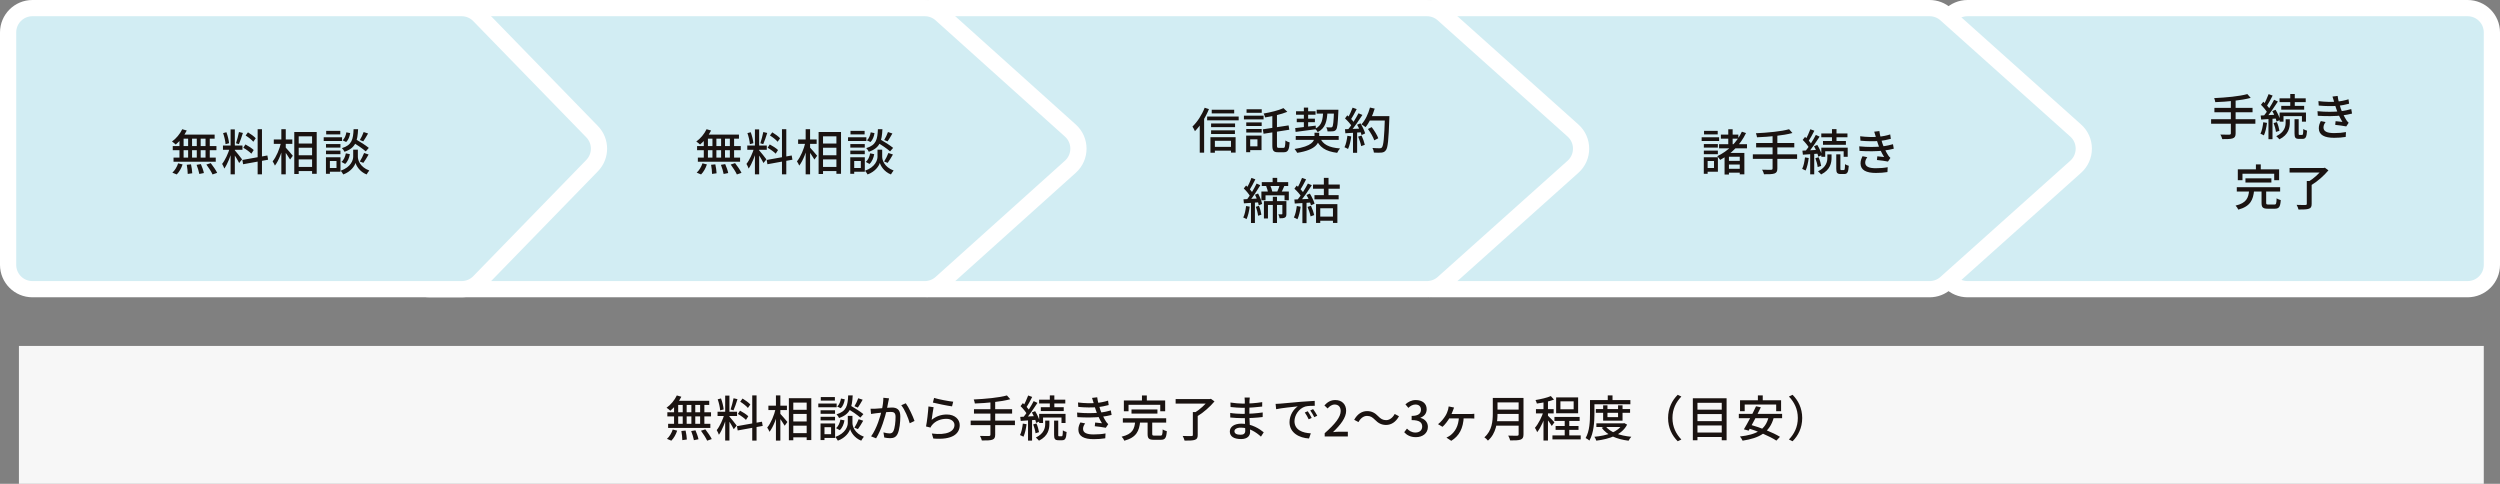 <?xml version="1.0" encoding="UTF-8"?>
<svg xmlns="http://www.w3.org/2000/svg" width="925" height="179" viewBox="0 0 925 179" fill="none">
  <rect x="0" y="0" width="925" height="179" fill="#808080" stroke="none"/>
  <path d="M913 3H728C723.029 3 719 7.029 719 12V98C719 102.971 723.029 107 728 107H913C917.971 107 922 102.971 922 98V12C922 7.029 917.971 3 913 3Z" fill="#D2EDF3" stroke="white" stroke-width="6"></path>
  <path d="M713.954 3H530C525.029 3 521 7.029 521 12V98C521 102.971 525.029 107 530 107H713.954C716.168 107 718.305 106.183 719.955 104.707L768.005 61.707C772.002 58.129 772.002 51.871 768.005 48.293L719.955 5.293C718.305 3.817 716.168 3 713.954 3Z" fill="#D2EDF3" stroke="white" stroke-width="6"></path>
  <path d="M527.954 3H344C339.029 3 335 7.029 335 12V98C335 102.971 339.029 107 344 107H527.954C530.168 107 532.305 106.183 533.955 104.707L582.005 61.707C586.002 58.129 586.002 51.871 582.005 48.293L533.955 5.293C532.305 3.817 530.168 3 527.954 3Z" fill="#D2EDF3" stroke="white" stroke-width="6"></path>
  <path d="M342.168 3H159C154.029 3 150 7.029 150 12V98C150 102.971 154.029 107 159 107H342.168C344.389 107 346.532 106.179 348.184 104.694L396.038 61.694C400.018 58.119 400.018 51.881 396.038 48.306L348.184 5.306C346.532 3.821 344.389 3 342.168 3Z" fill="#D2EDF3" stroke="white" stroke-width="6"></path>
  <path d="M170.806 3H12C7.029 3 3 7.029 3 12V98C3 102.971 7.029 107 12 107H170.806C173.236 107 175.563 106.017 177.257 104.275L219.081 61.275C222.479 57.782 222.479 52.218 219.081 48.725L177.257 5.725C175.563 3.983 173.236 3 170.806 3Z" fill="#D2EDF3" stroke="white" stroke-width="6"></path>
  <path d="M67.428 47.808L69.102 48.294C68.112 50.31 66.528 52.254 65.016 53.478C64.71 53.172 64.026 52.614 63.63 52.362C65.16 51.282 66.6 49.572 67.428 47.808ZM67.014 49.806H79.416V51.318H66.528L67.014 49.806ZM63.918 54.036H80.082V55.566H63.918V54.036ZM64.206 58.302H79.83V59.832H64.206V58.302ZM69.606 50.328H71.064V59.076H69.606V50.328ZM66.402 50.328H67.932V59.112H66.402V50.328ZM72.81 50.328H74.25V59.112H72.81V50.328ZM76.05 50.328H77.616V59.112H76.05V50.328ZM69.102 60.966L70.668 60.804C70.902 61.866 71.118 63.27 71.136 64.116L69.462 64.35C69.444 63.486 69.318 62.064 69.102 60.966ZM72.738 60.984L74.322 60.714C74.79 61.758 75.276 63.162 75.438 64.026L73.746 64.368C73.602 63.504 73.17 62.082 72.738 60.984ZM76.356 60.876L77.976 60.354C78.84 61.452 79.884 62.964 80.352 63.954L78.642 64.548C78.21 63.576 77.22 62.01 76.356 60.876ZM65.916 60.426L67.554 60.84C67.122 62.19 66.312 63.648 65.394 64.548L63.774 63.882C64.656 63.126 65.484 61.74 65.916 60.426ZM85.32 47.88H86.886V64.494H85.32V47.88ZM82.494 53.838H89.712V55.422H82.494V53.838ZM85.05 54.684L86.022 55.134C85.41 57.564 84.204 60.678 82.998 62.37C82.836 61.848 82.458 61.11 82.188 60.642C83.304 59.274 84.492 56.646 85.05 54.684ZM86.868 55.602C87.372 56.124 89.172 58.41 89.568 58.968L88.488 60.318C88.02 59.328 86.67 57.114 86.058 56.286L86.868 55.602ZM82.548 49.248L83.772 48.924C84.258 50.202 84.654 51.894 84.762 52.992L83.448 53.334C83.394 52.236 82.998 50.526 82.548 49.248ZM88.416 48.852L89.874 49.194C89.424 50.598 88.866 52.308 88.398 53.334L87.318 53.01C87.696 51.894 88.182 50.094 88.416 48.852ZM95.328 47.808H96.93V64.512H95.328V47.808ZM89.676 59.184L98.928 57.528L99.198 59.094L89.946 60.768L89.676 59.184ZM90.882 50.13L91.746 48.96C92.772 49.572 94.032 50.49 94.626 51.156L93.726 52.452C93.168 51.75 91.926 50.778 90.882 50.13ZM90.018 54.666L90.81 53.442C91.872 54 93.222 54.864 93.87 55.512L93.006 56.862C92.394 56.214 91.08 55.26 90.018 54.666ZM109.71 53.118H116.352V54.666H109.71V53.118ZM109.728 57.438H116.37V58.986H109.728V57.438ZM109.71 61.758H116.37V63.306H109.71V61.758ZM108.882 48.834H117.18V64.314H115.47V50.454H110.52V64.386H108.882V48.834ZM101.304 51.606H108.162V53.226H101.304V51.606ZM104.094 47.808H105.732V64.512H104.094V47.808ZM104.004 52.668L105.066 53.028C104.454 55.962 103.158 59.436 101.718 61.272C101.556 60.804 101.142 60.12 100.872 59.706C102.204 58.104 103.464 55.134 104.004 52.668ZM105.588 54.468C106.11 54.972 107.928 57.132 108.342 57.636L107.334 59.022C106.812 58.068 105.408 56.07 104.778 55.26L105.588 54.468ZM130.482 52.596L131.544 51.48C133.146 52.398 135.36 53.802 136.458 54.72L135.324 56.016C134.298 55.062 132.12 53.604 130.482 52.596ZM131.562 55.368H132.408V58.014C132.408 59.112 133.092 61.776 136.638 63.09C136.332 63.486 135.864 64.134 135.648 64.548C133.092 63.558 131.832 61.344 131.544 60.264C131.238 61.362 129.888 63.486 127.008 64.548C126.81 64.17 126.36 63.504 126.054 63.162C129.924 61.812 130.68 59.148 130.68 58.014V55.368H131.562ZM130.824 47.808H132.498C132.282 52.128 131.652 54.738 127.458 56.16C127.296 55.746 126.864 55.134 126.504 54.81C130.248 53.676 130.662 51.534 130.824 47.808ZM128.16 48.96L129.564 49.248C129.384 50.454 128.916 51.768 128.088 52.542L126.774 51.93C127.476 51.3 127.98 50.112 128.16 48.96ZM127.962 56.736L129.456 57.042C129.222 58.41 128.646 59.832 127.71 60.66L126.324 59.904C127.17 59.256 127.728 57.996 127.962 56.736ZM134.55 48.852L136.188 49.392C135.594 50.436 134.928 51.57 134.406 52.308L133.146 51.804C133.632 51.012 134.262 49.734 134.55 48.852ZM134.712 56.61L136.386 57.168C135.756 58.248 135.036 59.49 134.442 60.264L133.128 59.76C133.668 58.932 134.352 57.564 134.712 56.61ZM120.618 53.298H125.964V54.612H120.618V53.298ZM120.69 48.42H125.91V49.734H120.69V48.42ZM120.618 55.728H125.964V57.042H120.618V55.728ZM119.772 50.796H126.558V52.182H119.772V50.796ZM121.374 58.176H125.982V63.54H121.374V62.154H124.506V59.562H121.374V58.176ZM120.6 58.176H122.058V64.314H120.6V58.176Z" fill="#1A1311"></path>
  <path d="M261.428 47.808L263.102 48.294C262.112 50.31 260.528 52.254 259.016 53.478C258.71 53.172 258.026 52.614 257.63 52.362C259.16 51.282 260.6 49.572 261.428 47.808ZM261.014 49.806H273.416V51.318H260.528L261.014 49.806ZM257.918 54.036H274.082V55.566H257.918V54.036ZM258.206 58.302H273.83V59.832H258.206V58.302ZM263.606 50.328H265.064V59.076H263.606V50.328ZM260.402 50.328H261.932V59.112H260.402V50.328ZM266.81 50.328H268.25V59.112H266.81V50.328ZM270.05 50.328H271.616V59.112H270.05V50.328ZM263.102 60.966L264.668 60.804C264.902 61.866 265.118 63.27 265.136 64.116L263.462 64.35C263.444 63.486 263.318 62.064 263.102 60.966ZM266.738 60.984L268.322 60.714C268.79 61.758 269.276 63.162 269.438 64.026L267.746 64.368C267.602 63.504 267.17 62.082 266.738 60.984ZM270.356 60.876L271.976 60.354C272.84 61.452 273.884 62.964 274.352 63.954L272.642 64.548C272.21 63.576 271.22 62.01 270.356 60.876ZM259.916 60.426L261.554 60.84C261.122 62.19 260.312 63.648 259.394 64.548L257.774 63.882C258.656 63.126 259.484 61.74 259.916 60.426ZM279.32 47.88H280.886V64.494H279.32V47.88ZM276.494 53.838H283.712V55.422H276.494V53.838ZM279.05 54.684L280.022 55.134C279.41 57.564 278.204 60.678 276.998 62.37C276.836 61.848 276.458 61.11 276.188 60.642C277.304 59.274 278.492 56.646 279.05 54.684ZM280.868 55.602C281.372 56.124 283.172 58.41 283.568 58.968L282.488 60.318C282.02 59.328 280.67 57.114 280.058 56.286L280.868 55.602ZM276.548 49.248L277.772 48.924C278.258 50.202 278.654 51.894 278.762 52.992L277.448 53.334C277.394 52.236 276.998 50.526 276.548 49.248ZM282.416 48.852L283.874 49.194C283.424 50.598 282.866 52.308 282.398 53.334L281.318 53.01C281.696 51.894 282.182 50.094 282.416 48.852ZM289.328 47.808H290.93V64.512H289.328V47.808ZM283.676 59.184L292.928 57.528L293.198 59.094L283.946 60.768L283.676 59.184ZM284.882 50.13L285.746 48.96C286.772 49.572 288.032 50.49 288.626 51.156L287.726 52.452C287.168 51.75 285.926 50.778 284.882 50.13ZM284.018 54.666L284.81 53.442C285.872 54 287.222 54.864 287.87 55.512L287.006 56.862C286.394 56.214 285.08 55.26 284.018 54.666ZM303.71 53.118H310.352V54.666H303.71V53.118ZM303.728 57.438H310.37V58.986H303.728V57.438ZM303.71 61.758H310.37V63.306H303.71V61.758ZM302.882 48.834H311.18V64.314H309.47V50.454H304.52V64.386H302.882V48.834ZM295.304 51.606H302.162V53.226H295.304V51.606ZM298.094 47.808H299.732V64.512H298.094V47.808ZM298.004 52.668L299.066 53.028C298.454 55.962 297.158 59.436 295.718 61.272C295.556 60.804 295.142 60.12 294.872 59.706C296.204 58.104 297.464 55.134 298.004 52.668ZM299.588 54.468C300.11 54.972 301.928 57.132 302.342 57.636L301.334 59.022C300.812 58.068 299.408 56.07 298.778 55.26L299.588 54.468ZM324.482 52.596L325.544 51.48C327.146 52.398 329.36 53.802 330.458 54.72L329.324 56.016C328.298 55.062 326.12 53.604 324.482 52.596ZM325.562 55.368H326.408V58.014C326.408 59.112 327.092 61.776 330.638 63.09C330.332 63.486 329.864 64.134 329.648 64.548C327.092 63.558 325.832 61.344 325.544 60.264C325.238 61.362 323.888 63.486 321.008 64.548C320.81 64.17 320.36 63.504 320.054 63.162C323.924 61.812 324.68 59.148 324.68 58.014V55.368H325.562ZM324.824 47.808H326.498C326.282 52.128 325.652 54.738 321.458 56.16C321.296 55.746 320.864 55.134 320.504 54.81C324.248 53.676 324.662 51.534 324.824 47.808ZM322.16 48.96L323.564 49.248C323.384 50.454 322.916 51.768 322.088 52.542L320.774 51.93C321.476 51.3 321.98 50.112 322.16 48.96ZM321.962 56.736L323.456 57.042C323.222 58.41 322.646 59.832 321.71 60.66L320.324 59.904C321.17 59.256 321.728 57.996 321.962 56.736ZM328.55 48.852L330.188 49.392C329.594 50.436 328.928 51.57 328.406 52.308L327.146 51.804C327.632 51.012 328.262 49.734 328.55 48.852ZM328.712 56.61L330.386 57.168C329.756 58.248 329.036 59.49 328.442 60.264L327.128 59.76C327.668 58.932 328.352 57.564 328.712 56.61ZM314.618 53.298H319.964V54.612H314.618V53.298ZM314.69 48.42H319.91V49.734H314.69V48.42ZM314.618 55.728H319.964V57.042H314.618V55.728ZM313.772 50.796H320.558V52.182H313.772V50.796ZM315.374 58.176H319.982V63.54H315.374V62.154H318.506V59.562H315.374V58.176ZM314.6 58.176H316.058V64.314H314.6V58.176Z" fill="#1A1311"></path>
  <path d="M448.336 40.6H456.652V41.968H448.336V40.6ZM448.102 45.676H456.976V47.044H448.102V45.676ZM448.102 48.214H456.922V49.582H448.102V48.214ZM448.768 54.352H456.292V55.738H448.768V54.352ZM446.644 43.12H458.308V44.524H446.644V43.12ZM447.868 50.752H457.174V56.458H455.464V52.102H449.506V56.512H447.868V50.752ZM445.726 39.862L447.31 40.366C446.086 43.408 444.142 46.522 442.126 48.538C441.964 48.142 441.496 47.224 441.208 46.828C442.972 45.154 444.7 42.526 445.726 39.862ZM443.908 44.65L445.51 43.03L445.528 43.048V56.476H443.908V44.65ZM470.764 41.896H472.474V53.776C472.474 54.568 472.582 54.712 473.122 54.712C473.392 54.712 474.598 54.712 474.904 54.712C475.426 54.712 475.534 54.172 475.606 51.976C476.002 52.282 476.686 52.588 477.172 52.696C476.992 55.396 476.56 56.332 475.048 56.332C474.706 56.332 473.212 56.332 472.87 56.332C471.214 56.332 470.764 55.774 470.764 53.776V41.896ZM474.886 40.006L476.308 41.374C474.058 42.31 470.872 43.012 468.1 43.444C468.01 43.048 467.758 42.4 467.542 42.004C470.188 41.554 473.158 40.816 474.886 40.006ZM467.236 47.854L476.776 46.396L477.046 47.998L467.524 49.492L467.236 47.854ZM461.116 45.298H466.822V46.612H461.116V45.298ZM461.224 40.42H466.84V41.734H461.224V40.42ZM461.116 47.728H466.822V49.042H461.116V47.728ZM460.252 42.796H467.524V44.182H460.252V42.796ZM461.908 50.176H466.768V55.54H461.908V54.154H465.256V51.562H461.908V50.176ZM461.08 50.176H462.574V56.314H461.08V50.176ZM479.422 50.32H495.316V51.76H479.422V50.32ZM479.53 41.158H486.748V42.454H479.53V41.158ZM487.162 40.6H494.2V42.04H487.162V40.6ZM479.8 43.912H486.514V45.208H479.8V43.912ZM488.404 50.932C489.412 53.47 491.788 54.622 495.82 54.928C495.424 55.324 494.992 56.044 494.758 56.548C490.456 56.008 488.098 54.496 486.82 51.166L488.404 50.932ZM493.588 40.6H495.208C495.208 40.6 495.208 41.068 495.19 41.266C495.01 45.712 494.812 47.404 494.344 47.98C494.038 48.376 493.696 48.52 493.174 48.574C492.742 48.628 491.986 48.628 491.194 48.61C491.158 48.142 490.978 47.494 490.726 47.08C491.446 47.152 492.094 47.152 492.382 47.152C492.652 47.152 492.796 47.116 492.958 46.936C493.264 46.576 493.444 45.046 493.588 40.87V40.6ZM479.224 47.386C481.132 47.188 484.048 46.828 486.82 46.486L486.856 47.818C484.174 48.196 481.384 48.556 479.368 48.808L479.224 47.386ZM489.574 41.104H491.176C490.996 44.812 490.474 47.368 487.558 48.88C487.378 48.502 486.928 47.944 486.586 47.656C489.106 46.432 489.448 44.272 489.574 41.104ZM482.428 39.808H484.012V47.35L482.428 47.566V39.808ZM486.37 49.114H488.098V50.716C488.098 52.876 487.054 55.432 479.98 56.548C479.764 56.134 479.314 55.504 478.99 55.108C485.47 54.118 486.37 52.174 486.37 50.662V49.114ZM506.134 47.728L507.52 47.026C508.492 48.286 509.554 49.996 509.968 51.148L508.474 51.922C508.114 50.788 507.106 49.024 506.134 47.728ZM506.458 42.976H513.136V44.596H506.458V42.976ZM512.416 42.976H514.072C514.072 42.976 514.072 43.588 514.054 43.804C513.766 51.85 513.514 54.676 512.758 55.594C512.308 56.206 511.876 56.368 511.156 56.458C510.526 56.53 509.428 56.512 508.348 56.458C508.312 55.972 508.096 55.234 507.79 54.748C508.96 54.856 510.04 54.856 510.49 54.856C510.868 54.856 511.084 54.802 511.282 54.568C511.894 53.938 512.182 50.932 512.416 43.336V42.976ZM506.89 39.79L508.636 40.186C507.862 42.832 506.62 45.406 505.252 47.044C504.91 46.756 504.154 46.252 503.722 46.018C505.126 44.542 506.242 42.184 506.89 39.79ZM500.464 39.826L501.976 40.366C501.274 41.734 500.428 43.336 499.726 44.326L498.556 43.84C499.222 42.778 500.032 41.05 500.464 39.826ZM502.642 41.914L504.1 42.526C502.804 44.56 501.04 47.116 499.672 48.664L498.61 48.124C499.996 46.504 501.67 43.822 502.642 41.914ZM497.656 43.822L498.484 42.67C499.474 43.498 500.608 44.668 501.076 45.46L500.194 46.774C499.726 45.928 498.61 44.686 497.656 43.822ZM502.12 46.162L503.362 45.622C504.1 46.81 504.838 48.358 505.108 49.366L503.776 49.978C503.542 48.97 502.84 47.368 502.12 46.162ZM497.638 47.818C499.276 47.764 501.706 47.656 504.1 47.548V48.916C501.832 49.078 499.51 49.204 497.782 49.312L497.638 47.818ZM502.516 50.554L503.776 50.14C504.28 51.238 504.784 52.642 504.982 53.578L503.632 54.064C503.47 53.11 502.984 51.652 502.516 50.554ZM498.538 50.23L499.96 50.482C499.744 52.192 499.312 53.974 498.772 55.126C498.466 54.928 497.818 54.622 497.458 54.478C498.016 53.398 498.34 51.796 498.538 50.23ZM500.608 48.52H502.138V56.548H500.608V48.52ZM470.872 65.808H472.564V68.256H470.872V65.808ZM470.944 72.828H472.492V82.512H470.944V72.828ZM473.518 68.418L475.228 68.742C474.814 69.714 474.382 70.704 474.004 71.37L472.528 71.046C472.87 70.308 473.302 69.192 473.518 68.418ZM468.478 68.868L469.954 68.526C470.314 69.282 470.638 70.308 470.764 70.974L469.216 71.388C469.126 70.704 468.802 69.642 468.478 68.868ZM466.858 67.392H476.632V68.832H466.858V67.392ZM466.714 70.866H476.866V74.106H475.282V72.27H468.244V74.106H466.714V70.866ZM467.65 74.412H475.156V75.816H469.144V80.82H467.65V74.412ZM474.472 74.412H475.966V79.11C475.966 79.794 475.876 80.244 475.408 80.496C474.958 80.748 474.346 80.766 473.446 80.766C473.41 80.334 473.194 79.704 472.978 79.29C473.572 79.308 474.076 79.308 474.256 79.308C474.418 79.308 474.472 79.254 474.472 79.092V74.412ZM463.024 65.826L464.482 66.348C463.798 67.716 462.97 69.318 462.304 70.326L461.17 69.858C461.8 68.796 462.61 67.05 463.024 65.826ZM464.95 67.914L466.318 68.526C465.112 70.542 463.456 73.08 462.16 74.628L461.17 74.088C462.448 72.486 464.032 69.822 464.95 67.914ZM460.198 69.732L461.062 68.634C461.998 69.498 463.096 70.704 463.546 71.514L462.628 72.774C462.196 71.91 461.134 70.632 460.198 69.732ZM464.338 72.054L465.49 71.586C466.156 72.81 466.804 74.412 466.984 75.456L465.742 75.978C465.58 74.952 464.986 73.296 464.338 72.054ZM460.09 73.746C461.602 73.674 463.762 73.548 465.922 73.422L465.94 74.844C463.906 75.006 461.836 75.132 460.252 75.24L460.09 73.746ZM464.644 76.518L465.814 76.158C466.246 77.202 466.606 78.552 466.714 79.434L465.49 79.83C465.4 78.93 465.058 77.562 464.644 76.518ZM461.044 76.23L462.394 76.464C462.178 78.174 461.764 79.92 461.224 81.072C460.954 80.892 460.342 80.604 460 80.478C460.558 79.398 460.864 77.778 461.044 76.23ZM462.862 74.466H464.32V82.512H462.862V74.466ZM489.826 65.808H491.554V72.864H489.826V65.808ZM487.792 80.136H493.966V81.666H487.792V80.136ZM485.812 68.274H495.712V69.822H485.812V68.274ZM486.352 72.198H495.298V73.764H486.352V72.198ZM486.928 75.528H494.83V82.476H493.192V77.058H488.494V82.494H486.928V75.528ZM481.744 65.826L483.256 66.366C482.554 67.734 481.708 69.336 481.006 70.326L479.836 69.84C480.502 68.778 481.312 67.05 481.744 65.826ZM483.922 67.914L485.38 68.526C484.084 70.56 482.32 73.116 480.952 74.664L479.89 74.124C481.276 72.504 482.95 69.822 483.922 67.914ZM478.936 69.822L479.764 68.67C480.754 69.498 481.888 70.668 482.356 71.46L481.474 72.774C481.006 71.928 479.89 70.686 478.936 69.822ZM483.4 72.162L484.642 71.622C485.38 72.81 486.118 74.358 486.388 75.366L485.056 75.978C484.822 74.97 484.12 73.368 483.4 72.162ZM478.918 73.818C480.556 73.764 482.95 73.656 485.326 73.548L485.308 74.916C483.058 75.078 480.772 75.222 479.062 75.312L478.918 73.818ZM483.796 76.554L485.056 76.14C485.56 77.238 486.064 78.642 486.262 79.578L484.912 80.064C484.75 79.11 484.264 77.652 483.796 76.554ZM479.818 76.23L481.24 76.482C481.024 78.192 480.592 79.974 480.052 81.126C479.746 80.928 479.098 80.622 478.738 80.478C479.296 79.398 479.62 77.796 479.818 76.23ZM481.888 74.52H483.418V82.548H481.888V74.52Z" fill="#1A1311"></path>
  <path d="M636.722 49.806H643.184V51.3H636.722V49.806ZM638.72 59.526H644.732V60.876H638.72V59.526ZM638.72 62.46H644.678V63.882H638.72V62.46ZM636.056 53.352H646.388V54.882H636.056V53.352ZM639.458 47.826H641.078V54.288H639.458V47.826ZM638.09 56.574H645.416V64.494H643.706V57.996H639.71V64.566H638.09V56.574ZM644.498 48.726L646.028 49.23C643.922 53.622 640.466 57.024 636.47 59.166C636.254 58.806 635.696 58.122 635.372 57.798C639.314 55.944 642.608 52.74 644.498 48.726ZM630.422 53.298H635.606V54.612H630.422V53.298ZM630.494 48.42H635.552V49.734H630.494V48.42ZM630.422 55.728H635.606V57.042H630.422V55.728ZM629.612 50.796H636.074V52.182H629.612V50.796ZM631.178 58.176H635.624V63.54H631.178V62.154H634.184V59.562H631.178V58.176ZM630.404 58.176H631.826V64.314H630.404V58.176ZM661.958 47.808L663.2 49.212C659.744 50.166 654.47 50.634 650.096 50.796C650.042 50.364 649.844 49.68 649.682 49.302C653.984 49.104 659.114 48.636 661.958 47.808ZM649.772 52.902H663.884V54.54H649.772V52.902ZM648.548 57.114H664.928V58.788H648.548V57.114ZM655.856 50.004H657.62V62.334C657.62 63.432 657.314 63.918 656.558 64.188C655.802 64.458 654.56 64.494 652.688 64.476C652.58 63.99 652.256 63.234 651.986 62.784C653.426 62.838 654.884 62.82 655.298 62.82C655.694 62.802 655.856 62.676 655.856 62.316V50.004ZM677.834 47.79H679.508V52.866H677.834V47.79ZM673.874 49.374H683.558V50.778H673.874V49.374ZM674.504 52.164H682.982V53.586H674.504V52.164ZM673.892 54.63H683.648V58.014H682.154V55.98H675.332V58.014H673.892V54.63ZM679.418 57.114H680.948V62.388C680.948 62.856 681.002 62.928 681.326 62.928C681.452 62.928 682.046 62.928 682.226 62.928C682.532 62.928 682.622 62.64 682.658 60.714C682.964 60.984 683.612 61.218 684.044 61.344C683.9 63.756 683.504 64.386 682.388 64.386C682.136 64.386 681.326 64.386 681.074 64.386C679.724 64.386 679.418 63.918 679.418 62.388V57.114ZM676.124 57.132H677.672V58.41C677.672 60.228 677.24 62.838 673.82 64.548C673.568 64.206 673.028 63.702 672.65 63.396C675.764 61.902 676.124 59.742 676.124 58.356V57.132ZM669.824 47.826L671.318 48.366C670.616 49.716 669.77 51.336 669.086 52.344L667.934 51.858C668.582 50.796 669.392 49.05 669.824 47.826ZM671.858 49.914L673.262 50.562C671.984 52.56 670.238 55.098 668.87 56.646L667.862 56.088C669.212 54.486 670.886 51.822 671.858 49.914ZM666.998 51.768L667.862 50.652C668.816 51.516 669.914 52.704 670.364 53.55L669.428 54.828C668.996 53.964 667.934 52.686 666.998 51.768ZM671.192 54.108L672.398 53.622C673.136 54.81 673.856 56.376 674.09 57.384L672.776 57.978C672.56 56.952 671.894 55.332 671.192 54.108ZM666.89 55.746C668.474 55.674 670.76 55.548 673.01 55.422L673.028 56.826C670.904 56.988 668.726 57.132 667.07 57.24L666.89 55.746ZM671.678 58.536L672.884 58.176C673.352 59.202 673.712 60.534 673.838 61.398L672.542 61.812C672.452 60.93 672.092 59.58 671.678 58.536ZM667.844 58.23L669.23 58.464C669.014 60.192 668.618 61.938 668.078 63.09C667.79 62.91 667.142 62.622 666.8 62.478C667.358 61.398 667.664 59.778 667.844 58.23ZM669.77 56.466H671.264V64.512H669.77V56.466ZM688.256 50.418C690.812 50.724 693.098 50.76 694.97 50.598C696.518 50.472 697.994 50.184 699.38 49.734L699.614 51.372C698.39 51.714 696.842 52.02 695.348 52.146C693.512 52.308 691.01 52.308 688.364 52.056L688.256 50.418ZM687.914 54.144C691.064 54.468 694.07 54.414 696.194 54.18C698.012 54 699.416 53.64 700.406 53.352L700.694 55.026C699.668 55.296 698.318 55.566 696.842 55.728C694.592 55.998 691.19 56.052 688.022 55.836L687.914 54.144ZM694.016 50.508C693.854 49.914 693.674 49.32 693.458 48.726L695.366 48.492C695.564 50.094 696.068 51.804 696.518 53.136C696.986 54.468 697.814 56.268 698.714 57.6C698.93 57.906 699.164 58.158 699.452 58.428L698.552 59.778C697.544 59.544 695.744 59.346 694.466 59.202L694.61 57.834C695.492 57.924 696.572 58.032 697.13 58.104C696.14 56.52 695.42 54.864 694.934 53.46C694.484 52.218 694.25 51.39 694.016 50.508ZM690.902 58.158C690.47 58.77 690.128 59.382 690.128 60.174C690.128 61.596 691.424 62.244 694.052 62.244C695.744 62.244 697.148 62.118 698.444 61.866L698.354 63.666C697.094 63.882 695.582 63.99 694.07 63.99C690.524 63.99 688.436 62.946 688.4 60.516C688.382 59.436 688.724 58.626 689.138 57.798L690.902 58.158Z" fill="#1A1311"></path>
  <path d="M831.518 34.808L832.76 36.212C829.304 37.166 824.03 37.634 819.656 37.796C819.602 37.364 819.404 36.68 819.242 36.302C823.544 36.104 828.674 35.636 831.518 34.808ZM819.332 39.902H833.444V41.54H819.332V39.902ZM818.108 44.114H834.488V45.788H818.108V44.114ZM825.416 37.004H827.18V49.334C827.18 50.432 826.874 50.918 826.118 51.188C825.362 51.458 824.12 51.494 822.248 51.476C822.14 50.99 821.816 50.234 821.546 49.784C822.986 49.838 824.444 49.82 824.858 49.82C825.254 49.802 825.416 49.676 825.416 49.316V37.004ZM847.394 34.79H849.068V39.866H847.394V34.79ZM843.434 36.374H853.118V37.778H843.434V36.374ZM844.064 39.164H852.542V40.586H844.064V39.164ZM843.452 41.63H853.208V45.014H851.714V42.98H844.892V45.014H843.452V41.63ZM848.978 44.114H850.508V49.388C850.508 49.856 850.562 49.928 850.886 49.928C851.012 49.928 851.606 49.928 851.786 49.928C852.092 49.928 852.182 49.64 852.218 47.714C852.524 47.984 853.172 48.218 853.604 48.344C853.46 50.756 853.064 51.386 851.948 51.386C851.696 51.386 850.886 51.386 850.634 51.386C849.284 51.386 848.978 50.918 848.978 49.388V44.114ZM845.684 44.132H847.232V45.41C847.232 47.228 846.8 49.838 843.38 51.548C843.128 51.206 842.588 50.702 842.21 50.396C845.324 48.902 845.684 46.742 845.684 45.356V44.132ZM839.384 34.826L840.878 35.366C840.176 36.716 839.33 38.336 838.646 39.344L837.494 38.858C838.142 37.796 838.952 36.05 839.384 34.826ZM841.418 36.914L842.822 37.562C841.544 39.56 839.798 42.098 838.43 43.646L837.422 43.088C838.772 41.486 840.446 38.822 841.418 36.914ZM836.558 38.768L837.422 37.652C838.376 38.516 839.474 39.704 839.924 40.55L838.988 41.828C838.556 40.964 837.494 39.686 836.558 38.768ZM840.752 41.108L841.958 40.622C842.696 41.81 843.416 43.376 843.65 44.384L842.336 44.978C842.12 43.952 841.454 42.332 840.752 41.108ZM836.45 42.746C838.034 42.674 840.32 42.548 842.57 42.422L842.588 43.826C840.464 43.988 838.286 44.132 836.63 44.24L836.45 42.746ZM841.238 45.536L842.444 45.176C842.912 46.202 843.272 47.534 843.398 48.398L842.102 48.812C842.012 47.93 841.652 46.58 841.238 45.536ZM837.404 45.23L838.79 45.464C838.574 47.192 838.178 48.938 837.638 50.09C837.35 49.91 836.702 49.622 836.36 49.478C836.918 48.398 837.224 46.778 837.404 45.23ZM839.33 43.466H840.824V51.512H839.33V43.466ZM857.816 37.418C860.372 37.724 862.658 37.76 864.53 37.598C866.078 37.472 867.554 37.184 868.94 36.734L869.174 38.372C867.95 38.714 866.402 39.02 864.908 39.146C863.072 39.308 860.57 39.308 857.924 39.056L857.816 37.418ZM857.474 41.144C860.624 41.468 863.63 41.414 865.754 41.18C867.572 41 868.976 40.64 869.966 40.352L870.254 42.026C869.228 42.296 867.878 42.566 866.402 42.728C864.152 42.998 860.75 43.052 857.582 42.836L857.474 41.144ZM863.576 37.508C863.414 36.914 863.234 36.32 863.018 35.726L864.926 35.492C865.124 37.094 865.628 38.804 866.078 40.136C866.546 41.468 867.374 43.268 868.274 44.6C868.49 44.906 868.724 45.158 869.012 45.428L868.112 46.778C867.104 46.544 865.304 46.346 864.026 46.202L864.17 44.834C865.052 44.924 866.132 45.032 866.69 45.104C865.7 43.52 864.98 41.864 864.494 40.46C864.044 39.218 863.81 38.39 863.576 37.508ZM860.462 45.158C860.03 45.77 859.688 46.382 859.688 47.174C859.688 48.596 860.984 49.244 863.612 49.244C865.304 49.244 866.708 49.118 868.004 48.866L867.914 50.666C866.654 50.882 865.142 50.99 863.63 50.99C860.084 50.99 857.996 49.946 857.96 47.516C857.942 46.436 858.284 45.626 858.698 44.798L860.462 45.158ZM830.816 65.992H840.41V67.54H830.816V65.992ZM827.612 69.268H843.65V70.87H827.612V69.268ZM832.184 70.474H834.02C833.66 73.912 832.706 76.324 828.17 77.566C827.99 77.116 827.54 76.432 827.162 76.072C831.248 75.1 831.896 73.21 832.184 70.474ZM836.774 70.258H838.484V75.028C838.484 75.586 838.61 75.676 839.312 75.676C839.636 75.676 841.112 75.676 841.526 75.676C842.174 75.676 842.282 75.37 842.354 73.372C842.696 73.642 843.434 73.912 843.884 74.038C843.704 76.576 843.236 77.224 841.67 77.224C841.292 77.224 839.474 77.224 839.096 77.224C837.242 77.224 836.774 76.72 836.774 75.064V70.258ZM834.686 60.826H836.486V63.868H834.686V60.826ZM827.99 62.662H843.272V66.676H841.454V64.282H829.718V66.676H827.99V62.662ZM853.514 66.964H855.314V75.442C855.314 76.504 855.044 76.99 854.252 77.242C853.478 77.512 852.236 77.53 850.454 77.53C850.346 77.026 850.022 76.288 849.752 75.802C851.156 75.856 852.578 75.856 852.992 75.838C853.388 75.838 853.514 75.73 853.514 75.406V66.964ZM847.142 62.158H859.958V63.832H847.142V62.158ZM859.328 62.158H859.778L860.192 62.05L861.524 63.022C859.904 64.966 857.438 67.162 855.224 68.476C854.954 68.098 854.396 67.54 854.054 67.27C856.034 66.118 858.302 64.012 859.328 62.572V62.158Z" fill="#1A1311"></path>
  <rect width="912" height="51" transform="translate(7 128)" fill="#F7F7F7"></rect>
  <path d="M250.428 146.308L252.102 146.794C251.112 148.81 249.528 150.754 248.016 151.978C247.71 151.672 247.026 151.114 246.63 150.862C248.16 149.782 249.6 148.072 250.428 146.308ZM250.014 148.306H262.416V149.818H249.528L250.014 148.306ZM246.918 152.536H263.082V154.066H246.918V152.536ZM247.206 156.802H262.83V158.332H247.206V156.802ZM252.606 148.828H254.064V157.576H252.606V148.828ZM249.402 148.828H250.932V157.612H249.402V148.828ZM255.81 148.828H257.25V157.612H255.81V148.828ZM259.05 148.828H260.616V157.612H259.05V148.828ZM252.102 159.466L253.668 159.304C253.902 160.366 254.118 161.77 254.136 162.616L252.462 162.85C252.444 161.986 252.318 160.564 252.102 159.466ZM255.738 159.484L257.322 159.214C257.79 160.258 258.276 161.662 258.438 162.526L256.746 162.868C256.602 162.004 256.17 160.582 255.738 159.484ZM259.356 159.376L260.976 158.854C261.84 159.952 262.884 161.464 263.352 162.454L261.642 163.048C261.21 162.076 260.22 160.51 259.356 159.376ZM248.916 158.926L250.554 159.34C250.122 160.69 249.312 162.148 248.394 163.048L246.774 162.382C247.656 161.626 248.484 160.24 248.916 158.926ZM268.32 146.38H269.886V162.994H268.32V146.38ZM265.494 152.338H272.712V153.922H265.494V152.338ZM268.05 153.184L269.022 153.634C268.41 156.064 267.204 159.178 265.998 160.87C265.836 160.348 265.458 159.61 265.188 159.142C266.304 157.774 267.492 155.146 268.05 153.184ZM269.868 154.102C270.372 154.624 272.172 156.91 272.568 157.468L271.488 158.818C271.02 157.828 269.67 155.614 269.058 154.786L269.868 154.102ZM265.548 147.748L266.772 147.424C267.258 148.702 267.654 150.394 267.762 151.492L266.448 151.834C266.394 150.736 265.998 149.026 265.548 147.748ZM271.416 147.352L272.874 147.694C272.424 149.098 271.866 150.808 271.398 151.834L270.318 151.51C270.696 150.394 271.182 148.594 271.416 147.352ZM278.328 146.308H279.93V163.012H278.328V146.308ZM272.676 157.684L281.928 156.028L282.198 157.594L272.946 159.268L272.676 157.684ZM273.882 148.63L274.746 147.46C275.772 148.072 277.032 148.99 277.626 149.656L276.726 150.952C276.168 150.25 274.926 149.278 273.882 148.63ZM273.018 153.166L273.81 151.942C274.872 152.5 276.222 153.364 276.87 154.012L276.006 155.362C275.394 154.714 274.08 153.76 273.018 153.166ZM292.71 151.618H299.352V153.166H292.71V151.618ZM292.728 155.938H299.37V157.486H292.728V155.938ZM292.71 160.258H299.37V161.806H292.71V160.258ZM291.882 147.334H300.18V162.814H298.47V148.954H293.52V162.886H291.882V147.334ZM284.304 150.106H291.162V151.726H284.304V150.106ZM287.094 146.308H288.732V163.012H287.094V146.308ZM287.004 151.168L288.066 151.528C287.454 154.462 286.158 157.936 284.718 159.772C284.556 159.304 284.142 158.62 283.872 158.206C285.204 156.604 286.464 153.634 287.004 151.168ZM288.588 152.968C289.11 153.472 290.928 155.632 291.342 156.136L290.334 157.522C289.812 156.568 288.408 154.57 287.778 153.76L288.588 152.968ZM313.482 151.096L314.544 149.98C316.146 150.898 318.36 152.302 319.458 153.22L318.324 154.516C317.298 153.562 315.12 152.104 313.482 151.096ZM314.562 153.868H315.408V156.514C315.408 157.612 316.092 160.276 319.638 161.59C319.332 161.986 318.864 162.634 318.648 163.048C316.092 162.058 314.832 159.844 314.544 158.764C314.238 159.862 312.888 161.986 310.008 163.048C309.81 162.67 309.36 162.004 309.054 161.662C312.924 160.312 313.68 157.648 313.68 156.514V153.868H314.562ZM313.824 146.308H315.498C315.282 150.628 314.652 153.238 310.458 154.66C310.296 154.246 309.864 153.634 309.504 153.31C313.248 152.176 313.662 150.034 313.824 146.308ZM311.16 147.46L312.564 147.748C312.384 148.954 311.916 150.268 311.088 151.042L309.774 150.43C310.476 149.8 310.98 148.612 311.16 147.46ZM310.962 155.236L312.456 155.542C312.222 156.91 311.646 158.332 310.71 159.16L309.324 158.404C310.17 157.756 310.728 156.496 310.962 155.236ZM317.55 147.352L319.188 147.892C318.594 148.936 317.928 150.07 317.406 150.808L316.146 150.304C316.632 149.512 317.262 148.234 317.55 147.352ZM317.712 155.11L319.386 155.668C318.756 156.748 318.036 157.99 317.442 158.764L316.128 158.26C316.668 157.432 317.352 156.064 317.712 155.11ZM303.618 151.798H308.964V153.112H303.618V151.798ZM303.69 146.92H308.91V148.234H303.69V146.92ZM303.618 154.228H308.964V155.542H303.618V154.228ZM302.772 149.296H309.558V150.682H302.772V149.296ZM304.374 156.676H308.982V162.04H304.374V160.654H307.506V158.062H304.374V156.676ZM303.6 156.676H305.058V162.814H303.6V156.676ZM328.944 147.388C328.854 147.784 328.764 148.252 328.674 148.648C328.53 149.368 328.296 150.682 328.08 151.708C327.486 154.246 326.118 159.016 324.156 162.184L322.302 161.446C324.39 158.656 325.794 153.868 326.28 151.636C326.622 150.124 326.838 148.54 326.838 147.172L328.944 147.388ZM335.136 149.206C336.252 150.7 337.8 154.066 338.376 155.758L336.594 156.604C336.09 154.678 334.74 151.474 333.462 149.944L335.136 149.206ZM322.104 151.222C322.698 151.258 323.238 151.24 323.85 151.222C325.236 151.186 328.782 150.79 330.06 150.79C331.788 150.79 333.12 151.51 333.12 154.012C333.12 156.154 332.85 159.034 332.094 160.564C331.5 161.788 330.564 162.13 329.322 162.13C328.62 162.13 327.774 162.004 327.18 161.878L326.874 159.988C327.612 160.204 328.584 160.366 329.088 160.366C329.718 160.366 330.222 160.204 330.564 159.502C331.104 158.368 331.356 156.1 331.356 154.228C331.356 152.662 330.654 152.41 329.52 152.41C328.368 152.41 325.128 152.788 324.066 152.914C323.616 152.986 322.77 153.094 322.284 153.166L322.104 151.222ZM345.612 147.226C347.232 147.748 351.102 148.468 352.686 148.63L352.254 150.358C350.49 150.124 346.548 149.314 345.162 148.954L345.612 147.226ZM345.432 150.664C345.198 151.78 344.874 154.246 344.712 155.344C346.404 153.976 348.294 153.364 350.346 153.364C353.262 153.364 355.098 155.146 355.098 157.288C355.098 160.528 352.362 162.85 345.324 162.256L344.784 160.402C350.346 161.122 353.154 159.628 353.154 157.234C353.154 155.92 351.912 154.966 350.202 154.966C347.97 154.966 346.08 155.794 344.874 157.252C344.586 157.594 344.406 157.882 344.28 158.206L342.624 157.792C342.984 156.1 343.416 152.428 343.524 150.394L345.432 150.664ZM372.558 146.308L373.8 147.712C370.344 148.666 365.07 149.134 360.696 149.296C360.642 148.864 360.444 148.18 360.282 147.802C364.584 147.604 369.714 147.136 372.558 146.308ZM360.372 151.402H374.484V153.04H360.372V151.402ZM359.148 155.614H375.528V157.288H359.148V155.614ZM366.456 148.504H368.22V160.834C368.22 161.932 367.914 162.418 367.158 162.688C366.402 162.958 365.16 162.994 363.288 162.976C363.18 162.49 362.856 161.734 362.586 161.284C364.026 161.338 365.484 161.32 365.898 161.32C366.294 161.302 366.456 161.176 366.456 160.816V148.504ZM388.434 146.29H390.108V151.366H388.434V146.29ZM384.474 147.874H394.158V149.278H384.474V147.874ZM385.104 150.664H393.582V152.086H385.104V150.664ZM384.492 153.13H394.248V156.514H392.754V154.48H385.932V156.514H384.492V153.13ZM390.018 155.614H391.548V160.888C391.548 161.356 391.602 161.428 391.926 161.428C392.052 161.428 392.646 161.428 392.826 161.428C393.132 161.428 393.222 161.14 393.258 159.214C393.564 159.484 394.212 159.718 394.644 159.844C394.5 162.256 394.104 162.886 392.988 162.886C392.736 162.886 391.926 162.886 391.674 162.886C390.324 162.886 390.018 162.418 390.018 160.888V155.614ZM386.724 155.632H388.272V156.91C388.272 158.728 387.84 161.338 384.42 163.048C384.168 162.706 383.628 162.202 383.25 161.896C386.364 160.402 386.724 158.242 386.724 156.856V155.632ZM380.424 146.326L381.918 146.866C381.216 148.216 380.37 149.836 379.686 150.844L378.534 150.358C379.182 149.296 379.992 147.55 380.424 146.326ZM382.458 148.414L383.862 149.062C382.584 151.06 380.838 153.598 379.47 155.146L378.462 154.588C379.812 152.986 381.486 150.322 382.458 148.414ZM377.598 150.268L378.462 149.152C379.416 150.016 380.514 151.204 380.964 152.05L380.028 153.328C379.596 152.464 378.534 151.186 377.598 150.268ZM381.792 152.608L382.998 152.122C383.736 153.31 384.456 154.876 384.69 155.884L383.376 156.478C383.16 155.452 382.494 153.832 381.792 152.608ZM377.49 154.246C379.074 154.174 381.36 154.048 383.61 153.922L383.628 155.326C381.504 155.488 379.326 155.632 377.67 155.74L377.49 154.246ZM382.278 157.036L383.484 156.676C383.952 157.702 384.312 159.034 384.438 159.898L383.142 160.312C383.052 159.43 382.692 158.08 382.278 157.036ZM378.444 156.73L379.83 156.964C379.614 158.692 379.218 160.438 378.678 161.59C378.39 161.41 377.742 161.122 377.4 160.978C377.958 159.898 378.264 158.278 378.444 156.73ZM380.37 154.966H381.864V163.012H380.37V154.966ZM398.856 148.918C401.412 149.224 403.698 149.26 405.57 149.098C407.118 148.972 408.594 148.684 409.98 148.234L410.214 149.872C408.99 150.214 407.442 150.52 405.948 150.646C404.112 150.808 401.61 150.808 398.964 150.556L398.856 148.918ZM398.514 152.644C401.664 152.968 404.67 152.914 406.794 152.68C408.612 152.5 410.016 152.14 411.006 151.852L411.294 153.526C410.268 153.796 408.918 154.066 407.442 154.228C405.192 154.498 401.79 154.552 398.622 154.336L398.514 152.644ZM404.616 149.008C404.454 148.414 404.274 147.82 404.058 147.226L405.966 146.992C406.164 148.594 406.668 150.304 407.118 151.636C407.586 152.968 408.414 154.768 409.314 156.1C409.53 156.406 409.764 156.658 410.052 156.928L409.152 158.278C408.144 158.044 406.344 157.846 405.066 157.702L405.21 156.334C406.092 156.424 407.172 156.532 407.73 156.604C406.74 155.02 406.02 153.364 405.534 151.96C405.084 150.718 404.85 149.89 404.616 149.008ZM401.502 156.658C401.07 157.27 400.728 157.882 400.728 158.674C400.728 160.096 402.024 160.744 404.652 160.744C406.344 160.744 407.748 160.618 409.044 160.366L408.954 162.166C407.694 162.382 406.182 162.49 404.67 162.49C401.124 162.49 399.036 161.446 399 159.016C398.982 157.936 399.324 157.126 399.738 156.298L401.502 156.658ZM418.656 151.492H428.25V153.04H418.656V151.492ZM415.452 154.768H431.49V156.37H415.452V154.768ZM420.024 155.974H421.86C421.5 159.412 420.546 161.824 416.01 163.066C415.83 162.616 415.38 161.932 415.002 161.572C419.088 160.6 419.736 158.71 420.024 155.974ZM424.614 155.758H426.324V160.528C426.324 161.086 426.45 161.176 427.152 161.176C427.476 161.176 428.952 161.176 429.366 161.176C430.014 161.176 430.122 160.87 430.194 158.872C430.536 159.142 431.274 159.412 431.724 159.538C431.544 162.076 431.076 162.724 429.51 162.724C429.132 162.724 427.314 162.724 426.936 162.724C425.082 162.724 424.614 162.22 424.614 160.564V155.758ZM422.526 146.326H424.326V149.368H422.526V146.326ZM415.83 148.162H431.112V152.176H429.294V149.782H417.558V152.176H415.83V148.162ZM441.354 152.464H443.154V160.942C443.154 162.004 442.884 162.49 442.092 162.742C441.318 163.012 440.076 163.03 438.294 163.03C438.186 162.526 437.862 161.788 437.592 161.302C438.996 161.356 440.418 161.356 440.832 161.338C441.228 161.338 441.354 161.23 441.354 160.906V152.464ZM434.982 147.658H447.798V149.332H434.982V147.658ZM447.168 147.658H447.618L448.032 147.55L449.364 148.522C447.744 150.466 445.278 152.662 443.064 153.976C442.794 153.598 442.236 153.04 441.894 152.77C443.874 151.618 446.142 149.512 447.168 148.072V147.658ZM462.414 147.1C462.36 147.442 462.324 147.838 462.306 148.342C462.27 149.152 462.27 151.618 462.27 153.13C462.27 155.344 462.54 158.548 462.54 159.844C462.54 161.212 461.568 162.454 459.21 162.454C456.492 162.454 455.034 161.464 455.034 159.646C455.034 157.936 456.654 156.748 459.318 156.748C463.188 156.748 466.14 158.764 467.58 159.952L466.554 161.554C464.88 160.006 462.252 158.224 459.102 158.224C457.572 158.224 456.744 158.818 456.744 159.556C456.744 160.33 457.428 160.852 458.976 160.852C459.966 160.852 460.74 160.564 460.74 159.394C460.74 158.152 460.56 154.804 460.56 153.13C460.56 151.474 460.578 149.404 460.578 148.252C460.578 147.928 460.542 147.388 460.488 147.1H462.414ZM455.268 148.936C456.492 149.152 458.652 149.332 459.804 149.332C462.162 149.332 464.556 149.188 467.022 148.792L467.004 150.43C465.06 150.664 462.36 150.898 459.822 150.898C458.616 150.898 456.456 150.736 455.304 150.592L455.268 148.936ZM455.178 152.788C456.42 153.004 458.544 153.13 459.624 153.13C462.54 153.13 464.916 152.932 467.202 152.608L467.184 154.3C464.718 154.606 462.63 154.714 459.606 154.714C458.454 154.714 456.438 154.624 455.196 154.48L455.178 152.788ZM471.972 149.44C472.674 149.422 473.304 149.386 473.646 149.35C474.96 149.224 478.182 148.918 481.476 148.648C483.402 148.486 485.202 148.378 486.444 148.324L486.462 150.142C485.454 150.142 483.888 150.16 482.952 150.412C480.558 151.132 478.956 153.688 478.956 155.83C478.956 159.106 482.016 160.204 485.004 160.33L484.338 162.238C480.81 162.058 477.12 160.186 477.12 156.208C477.12 153.508 478.722 151.312 480.18 150.358C478.362 150.556 474.168 150.97 472.17 151.402L471.972 149.44ZM483.87 152.158C484.302 152.77 484.968 153.886 485.328 154.642L484.212 155.146C483.78 154.228 483.33 153.4 482.772 152.626L483.87 152.158ZM485.85 151.366C486.3 151.978 487.002 153.058 487.398 153.814L486.282 154.354C485.832 153.436 485.346 152.644 484.788 151.87L485.85 151.366ZM490.134 161.5V160.294C494.058 156.838 496.056 154.264 496.056 152.086C496.056 150.664 495.3 149.674 493.824 149.674C492.78 149.674 491.916 150.322 491.214 151.132L490.026 149.998C491.178 148.756 492.348 148.018 494.076 148.018C496.506 148.018 498.072 149.584 498.072 151.996C498.072 154.534 496.02 157.18 493.212 159.88C493.896 159.808 494.742 159.736 495.39 159.736H498.702V161.5H490.134ZM508.698 155.29C507.816 154.426 507.096 153.886 505.8 153.886C504.504 153.886 503.352 154.822 502.632 156.172L501.048 155.326C502.218 153.184 503.928 152.104 505.836 152.104C507.51 152.104 508.734 152.752 509.976 154.048C510.858 154.93 511.596 155.452 512.874 155.452C514.17 155.452 515.322 154.516 516.042 153.166L517.626 154.012C516.456 156.154 514.746 157.234 512.838 157.234C511.164 157.234 509.94 156.568 508.698 155.29ZM523.872 161.752C521.802 161.752 520.452 160.924 519.552 159.916L520.578 158.584C521.352 159.376 522.324 160.042 523.71 160.042C525.186 160.042 526.212 159.214 526.212 157.846C526.212 156.37 525.276 155.434 522.306 155.434V153.886C524.898 153.886 525.762 152.914 525.762 151.582C525.762 150.412 525.006 149.674 523.728 149.674C522.72 149.674 521.856 150.16 521.1 150.916L520.002 149.602C521.064 148.666 522.288 148.018 523.818 148.018C526.194 148.018 527.868 149.242 527.868 151.42C527.868 152.95 526.986 154.012 525.582 154.534V154.624C527.112 155.02 528.318 156.154 528.318 157.954C528.318 160.348 526.32 161.752 523.872 161.752ZM538.007 150.79C537.863 151.168 537.737 151.474 537.629 151.78C537.359 152.572 536.819 153.796 536.423 154.48C535.757 155.65 534.569 157.216 533.723 157.918L532.067 156.946C533.219 156.1 534.191 154.822 534.803 153.85C535.289 153.076 535.595 152.248 535.793 151.546C535.883 151.186 535.973 150.736 536.009 150.376L538.007 150.79ZM536.009 153.184C537.071 153.184 543.281 153.184 544.001 153.184C544.397 153.184 545.045 153.166 545.495 153.094V154.858C544.991 154.804 544.361 154.804 544.001 154.804C543.281 154.804 537.053 154.804 535.883 154.804L536.009 153.184ZM541.589 154.12C541.427 158.512 539.879 161.32 536.963 163.102L535.181 161.914C535.613 161.734 536.297 161.338 536.693 161.032C538.241 159.79 539.699 157.828 539.807 154.12H541.589ZM553.451 147.226H562.667V148.882H553.451V147.226ZM553.469 151.546H562.757V153.166H553.469V151.546ZM553.343 155.848H562.649V157.504H553.343V155.848ZM552.335 147.226H554.081V152.95C554.081 156.082 553.613 160.402 550.535 163.03C550.283 162.67 549.599 162.04 549.221 161.806C552.065 159.358 552.335 155.776 552.335 152.95V147.226ZM561.893 147.226H563.693V160.708C563.693 161.806 563.405 162.346 562.667 162.634C561.893 162.94 560.669 162.958 558.761 162.958C558.653 162.454 558.329 161.644 558.041 161.176C559.445 161.23 560.921 161.212 561.335 161.212C561.767 161.194 561.893 161.068 561.893 160.672V147.226ZM578.939 154.876H580.631V162.112H578.939V154.876ZM575.141 154.264H584.465V155.74H575.141V154.264ZM574.403 161.086H584.861V162.58H574.403V161.086ZM575.573 157.612H584.051V159.052H575.573V157.612ZM577.355 148.486V151.438H582.251V148.486H577.355ZM575.771 147.028H583.907V152.896H575.771V147.028ZM571.091 147.892H572.747V162.994H571.091V147.892ZM568.301 151.384H574.853V152.968H568.301V151.384ZM571.181 152.014L572.207 152.446C571.505 155.002 570.137 158.188 568.751 159.898C568.589 159.412 568.211 158.71 567.923 158.296C569.201 156.856 570.569 154.138 571.181 152.014ZM573.809 146.542L574.979 147.856C573.251 148.54 570.731 149.026 568.643 149.314C568.553 148.936 568.337 148.378 568.139 148.018C570.155 147.676 572.459 147.154 573.809 146.542ZM572.693 153.778C573.143 154.156 574.781 155.848 575.141 156.262L574.151 157.612C573.719 156.82 572.477 155.128 571.919 154.462L572.693 153.778ZM590.459 151.366H603.131V152.734H590.459V151.366ZM590.657 156.622H600.773V157.99H590.657V156.622ZM593.159 149.962H594.761V154.336H598.685V149.962H600.341V155.65H593.159V149.962ZM600.341 156.622H600.665L600.971 156.55L602.033 157.108C600.071 160.924 595.571 162.418 590.639 163.048C590.513 162.616 590.189 161.968 589.919 161.608C594.509 161.194 598.775 159.844 600.341 156.856V156.622ZM594.077 157.72C595.751 159.952 599.315 161.194 603.581 161.608C603.221 161.968 602.789 162.634 602.573 163.066C598.163 162.508 594.599 161.014 592.619 158.26L594.077 157.72ZM594.869 146.308H596.633V148.882H594.869V146.308ZM589.127 148.036H603.239V149.566H589.127V148.036ZM588.299 148.036H589.937V153.166C589.937 156.028 589.685 160.258 588.083 163.012C587.795 162.724 587.075 162.256 586.679 162.076C588.173 159.502 588.299 155.794 588.299 153.166V148.036ZM617.189 154.66C617.189 151.006 618.683 148.144 620.753 146.074L622.103 146.722C620.141 148.774 618.809 151.348 618.809 154.66C618.809 157.99 620.141 160.564 622.103 162.616L620.753 163.264C618.683 161.194 617.189 158.332 617.189 154.66ZM627.557 151.582H637.691V153.202H627.557V151.582ZM627.557 155.812H637.691V157.432H627.557V155.812ZM627.557 160.042H637.691V161.698H627.557V160.042ZM626.351 147.37H638.843V162.886H637.043V149.044H628.061V162.886H626.351V147.37ZM650.417 146.29H652.217V149.368H650.417V146.29ZM643.811 148.09H659.003V152.14H657.185V149.674H645.539V152.14H643.811V148.09ZM649.733 150.322L651.515 150.7C650.165 153.508 648.293 157.126 647.015 159.34L645.233 158.854C646.565 156.676 648.491 153.022 649.733 150.322ZM654.395 154.228L656.303 154.48C654.791 160.042 650.957 162.094 644.765 163.048C644.603 162.634 644.099 161.878 643.775 161.5C649.805 160.816 653.315 159.052 654.395 154.228ZM643.361 153.13H659.381V154.732H643.361V153.13ZM646.421 158.332L647.609 157.144C651.263 158.152 656.069 160.042 658.589 161.626L657.257 163.03C654.917 161.464 650.183 159.43 646.421 158.332ZM666.815 154.66C666.815 158.332 665.321 161.194 663.251 163.264L661.901 162.616C663.863 160.564 665.195 157.99 665.195 154.66C665.195 151.348 663.863 148.774 661.901 146.722L663.251 146.074C665.321 148.144 666.815 151.006 666.815 154.66Z" fill="#1A1311"></path>
</svg>
